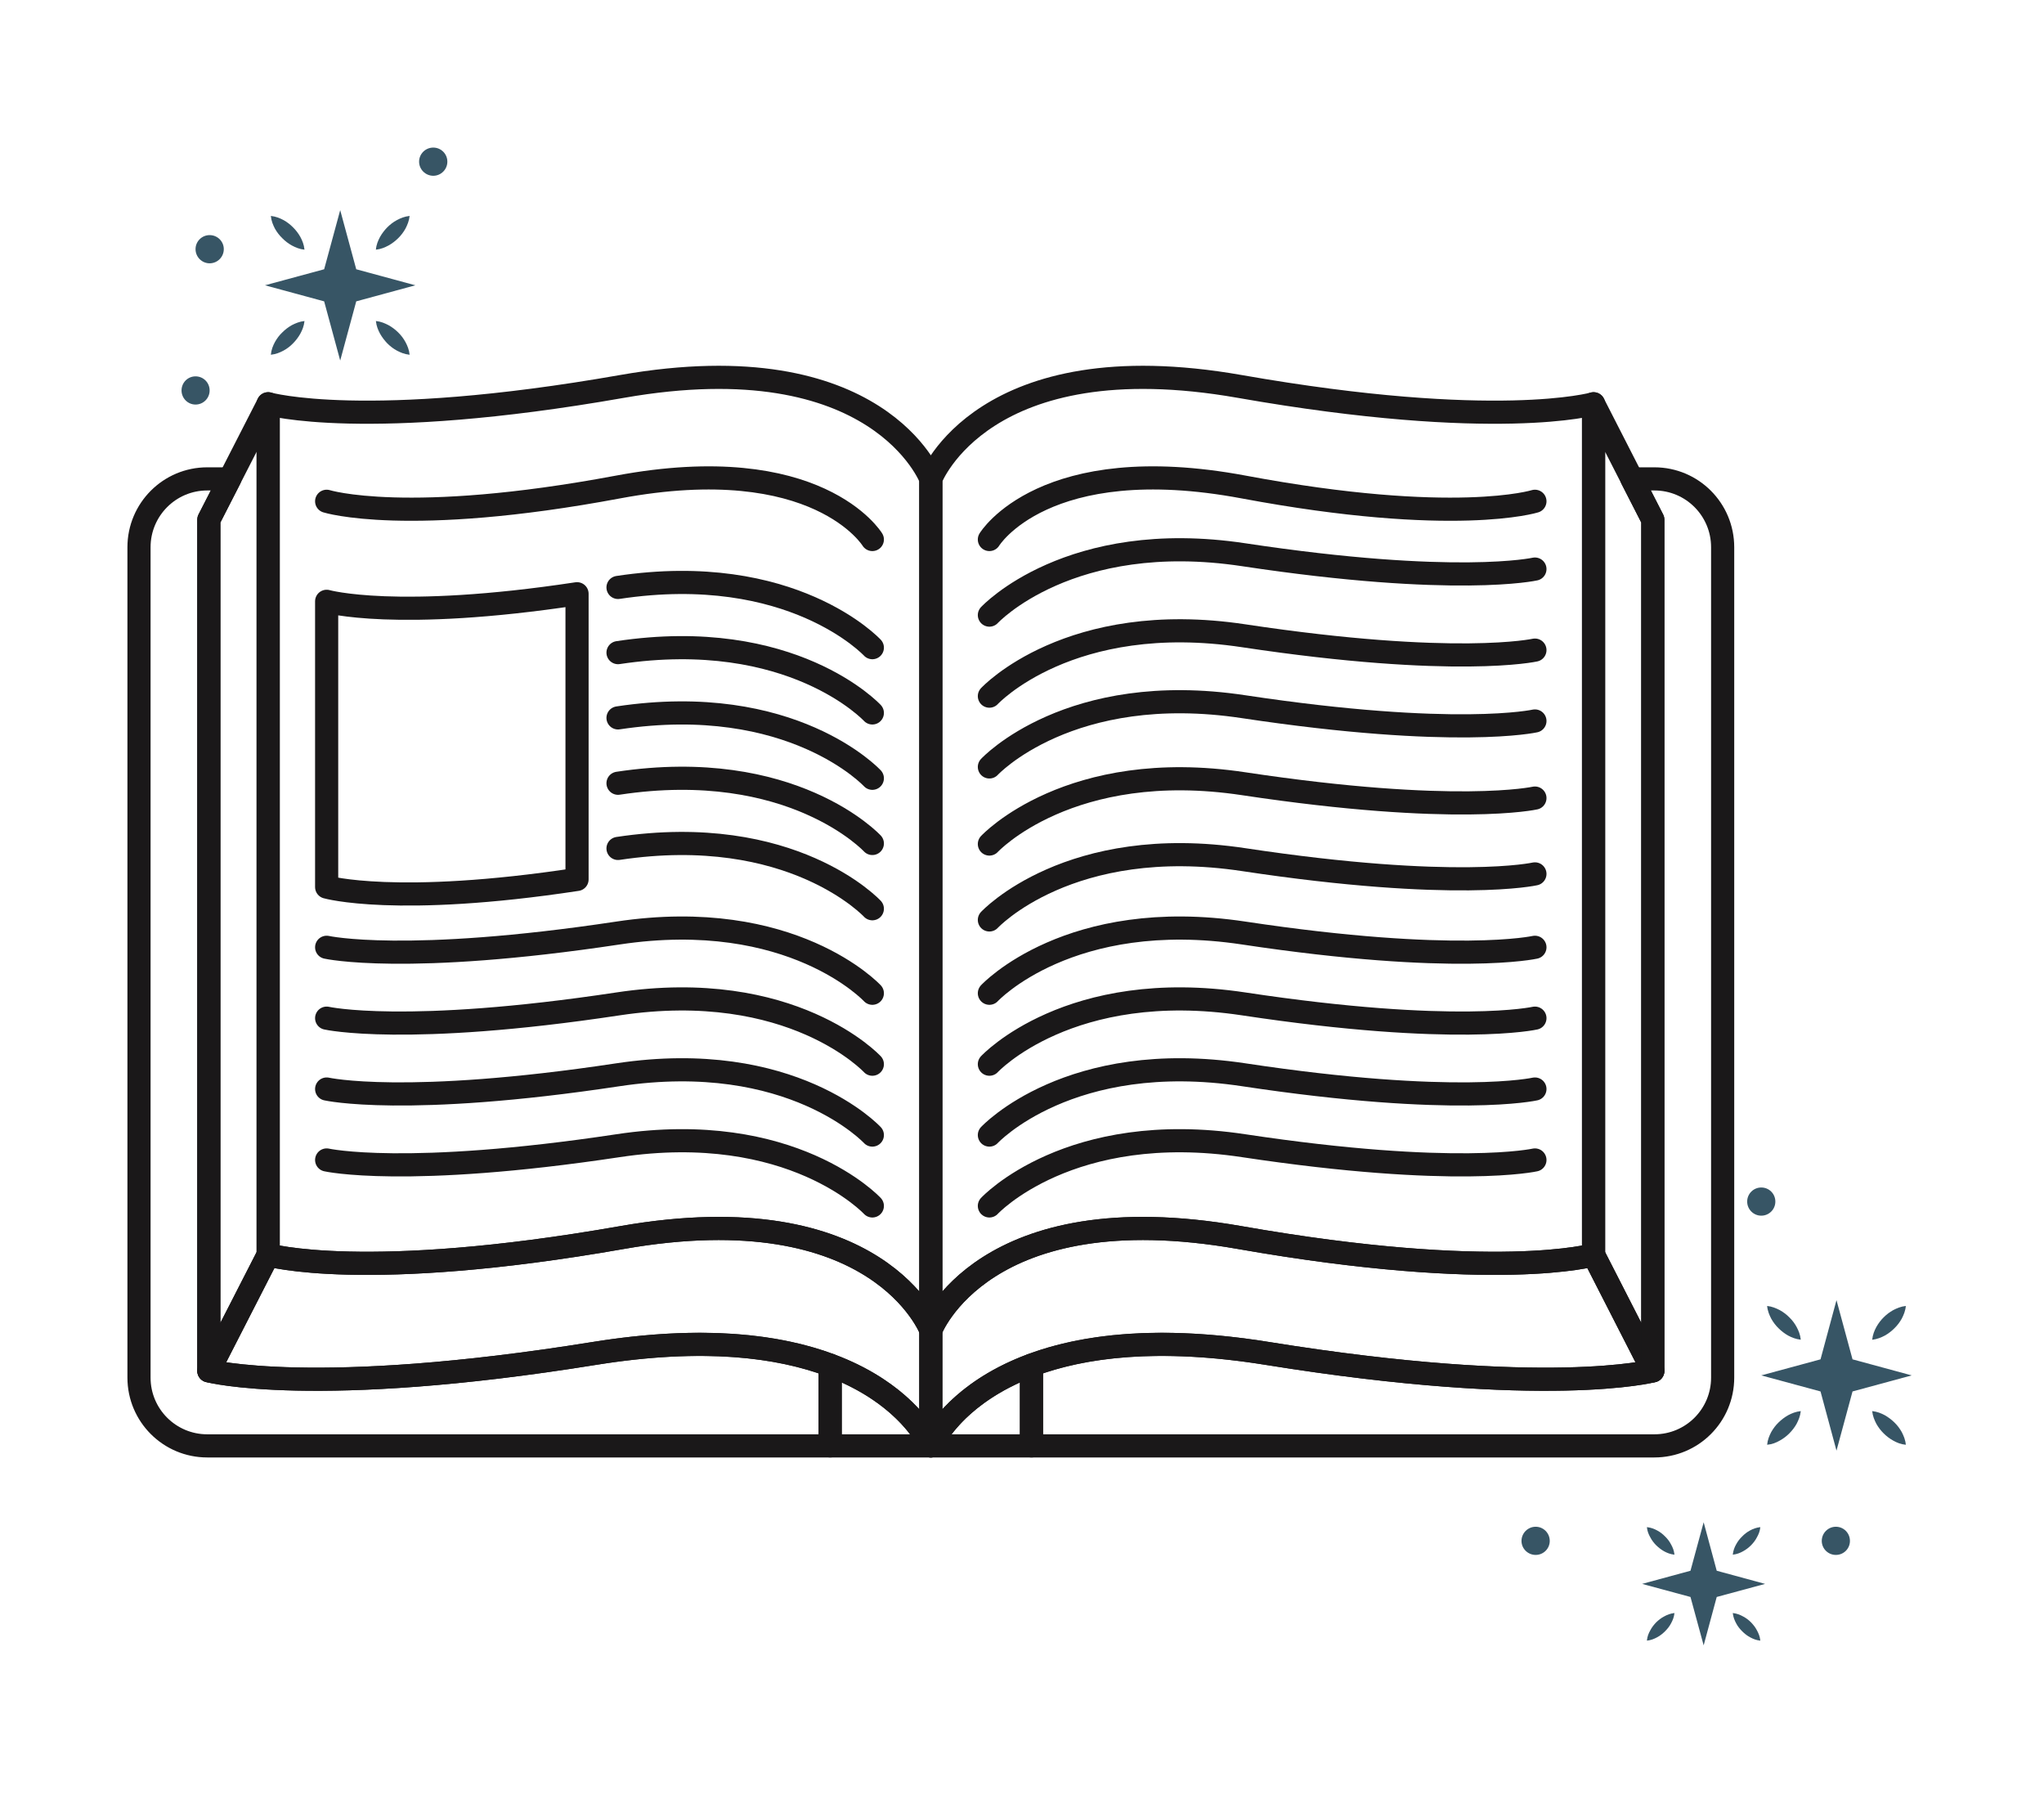 <svg xmlns="http://www.w3.org/2000/svg" xmlns:xlink="http://www.w3.org/1999/xlink" width="136" zoomAndPan="magnify" viewBox="0 0 102 90" height="120" preserveAspectRatio="xMidYMid meet" version="1.2"><defs><clipPath id="3a67cdf8b0"><path d="M 20 7.32 L 23 7.32 L 23 9 L 20 9 Z M 20 7.32 "/></clipPath><clipPath id="f1d80a7678"><path d="M 87 64 L 95.41 64 L 95.41 73 L 87 73 Z M 87 64 "/></clipPath><clipPath id="14baf1af8a"><path d="M 93 65 L 95.41 65 L 95.41 67 L 93 67 Z M 93 65 "/></clipPath><clipPath id="90d273730d"><path d="M 93 70 L 95.41 70 L 95.41 73 L 93 73 Z M 93 70 "/></clipPath><clipPath id="e6675f73c2"><path d="M 81 75 L 89 75 L 89 82.32 L 81 82.32 Z M 81 75 "/></clipPath><clipPath id="594acdaaa2"><path d="M 6.16 23 L 42 23 L 42 74 L 6.16 74 Z M 6.16 23 "/></clipPath></defs><g id="868270c513"><path style=" stroke:none;fill-rule:nonzero;fill:#375565;fill-opacity:1;" d="M 17.777 13.434 L 20.727 14.234 L 17.777 15.035 L 16.977 17.988 L 16.176 15.035 L 13.223 14.234 L 16.176 13.434 L 16.977 10.484 L 17.777 13.434 "/><path style=" stroke:none;fill-rule:nonzero;fill:#375565;fill-opacity:1;" d="M 15.195 16.016 C 15.168 16.27 15.086 16.465 14.988 16.648 C 14.887 16.828 14.766 16.984 14.625 17.129 C 14.488 17.27 14.328 17.395 14.148 17.492 C 13.965 17.59 13.766 17.672 13.516 17.699 C 13.539 17.445 13.621 17.25 13.719 17.066 C 13.82 16.883 13.941 16.723 14.086 16.586 C 14.227 16.445 14.383 16.324 14.562 16.223 C 14.746 16.129 14.941 16.043 15.195 16.016 "/><path style=" stroke:none;fill-rule:nonzero;fill:#375565;fill-opacity:1;" d="M 20.441 10.773 C 20.414 11.023 20.328 11.223 20.234 11.406 C 20.133 11.586 20.012 11.746 19.871 11.883 C 19.727 12.023 19.57 12.148 19.391 12.246 C 19.207 12.344 19.012 12.43 18.758 12.457 C 18.781 12.199 18.867 12.004 18.965 11.82 C 19.066 11.641 19.188 11.484 19.324 11.344 C 19.465 11.203 19.625 11.078 19.809 10.98 C 19.992 10.883 20.188 10.801 20.441 10.773 "/><path style=" stroke:none;fill-rule:nonzero;fill:#375565;fill-opacity:1;" d="M 18.758 16.016 C 19.012 16.043 19.207 16.129 19.387 16.223 C 19.57 16.324 19.727 16.445 19.871 16.586 C 20.012 16.723 20.133 16.883 20.234 17.066 C 20.332 17.25 20.414 17.445 20.441 17.699 C 20.184 17.672 19.992 17.59 19.805 17.492 C 19.625 17.395 19.465 17.27 19.324 17.129 C 19.188 16.984 19.066 16.828 18.965 16.648 C 18.867 16.465 18.785 16.27 18.758 16.016 "/><path style=" stroke:none;fill-rule:nonzero;fill:#375565;fill-opacity:1;" d="M 13.516 10.773 C 13.766 10.801 13.965 10.883 14.148 10.98 C 14.328 11.078 14.484 11.203 14.625 11.344 C 14.766 11.484 14.887 11.641 14.988 11.82 C 15.086 12.004 15.168 12.199 15.195 12.457 C 14.941 12.43 14.746 12.344 14.562 12.246 C 14.383 12.148 14.223 12.023 14.086 11.883 C 13.941 11.742 13.82 11.586 13.719 11.406 C 13.625 11.223 13.539 11.023 13.516 10.773 "/><g clip-rule="nonzero" clip-path="url(#3a67cdf8b0)"><path style=" stroke:none;fill-rule:nonzero;fill:#375565;fill-opacity:1;" d="M 22.324 8.066 C 22.324 8.453 22.008 8.77 21.621 8.77 C 21.234 8.77 20.914 8.453 20.914 8.066 C 20.914 7.676 21.234 7.363 21.621 7.363 C 22.008 7.363 22.324 7.676 22.324 8.066 "/></g><path style=" stroke:none;fill-rule:nonzero;fill:#375565;fill-opacity:1;" d="M 11.168 12.43 C 11.168 12.82 10.852 13.137 10.461 13.137 C 10.074 13.137 9.758 12.82 9.758 12.43 C 9.758 12.043 10.074 11.73 10.461 11.73 C 10.852 11.73 11.168 12.043 11.168 12.43 "/><path style=" stroke:none;fill-rule:nonzero;fill:#375565;fill-opacity:1;" d="M 10.461 19.48 C 10.461 19.867 10.148 20.184 9.758 20.184 C 9.371 20.184 9.059 19.867 9.059 19.48 C 9.059 19.09 9.371 18.777 9.758 18.777 C 10.148 18.777 10.461 19.09 10.461 19.48 "/><g clip-rule="nonzero" clip-path="url(#f1d80a7678)"><path style=" stroke:none;fill-rule:nonzero;fill:#375565;fill-opacity:1;" d="M 92.445 67.82 L 95.398 68.621 L 92.445 69.422 L 91.645 72.375 L 90.848 69.422 L 87.891 68.621 L 90.848 67.82 L 91.645 64.867 L 92.445 67.82 "/></g><path style=" stroke:none;fill-rule:nonzero;fill:#375565;fill-opacity:1;" d="M 89.863 70.402 C 89.836 70.652 89.75 70.852 89.656 71.035 C 89.555 71.215 89.434 71.371 89.293 71.512 C 89.156 71.652 88.996 71.773 88.812 71.875 C 88.633 71.977 88.434 72.059 88.184 72.082 C 88.207 71.832 88.293 71.633 88.387 71.449 C 88.488 71.27 88.609 71.109 88.754 70.969 C 88.895 70.832 89.051 70.711 89.23 70.609 C 89.414 70.512 89.609 70.43 89.863 70.402 "/><g clip-rule="nonzero" clip-path="url(#14baf1af8a)"><path style=" stroke:none;fill-rule:nonzero;fill:#375565;fill-opacity:1;" d="M 95.105 65.156 C 95.082 65.41 94.996 65.605 94.902 65.789 C 94.801 65.969 94.68 66.129 94.535 66.27 C 94.395 66.41 94.238 66.531 94.059 66.633 C 93.875 66.73 93.68 66.812 93.426 66.844 C 93.453 66.586 93.535 66.391 93.633 66.207 C 93.734 66.027 93.855 65.867 93.996 65.727 C 94.137 65.586 94.293 65.465 94.477 65.363 C 94.66 65.27 94.855 65.184 95.105 65.156 "/></g><g clip-rule="nonzero" clip-path="url(#90d273730d)"><path style=" stroke:none;fill-rule:nonzero;fill:#375565;fill-opacity:1;" d="M 93.426 70.402 C 93.68 70.43 93.875 70.512 94.059 70.609 C 94.234 70.711 94.395 70.832 94.535 70.969 C 94.68 71.109 94.801 71.27 94.902 71.449 C 94.996 71.633 95.082 71.832 95.105 72.082 C 94.855 72.059 94.66 71.977 94.477 71.875 C 94.293 71.773 94.137 71.652 93.996 71.512 C 93.855 71.371 93.734 71.215 93.633 71.035 C 93.539 70.852 93.453 70.652 93.426 70.402 "/></g><path style=" stroke:none;fill-rule:nonzero;fill:#375565;fill-opacity:1;" d="M 88.184 65.156 C 88.434 65.184 88.629 65.27 88.812 65.363 C 88.996 65.465 89.156 65.586 89.293 65.727 C 89.438 65.867 89.559 66.027 89.656 66.207 C 89.754 66.391 89.836 66.586 89.863 66.84 C 89.609 66.812 89.414 66.73 89.23 66.633 C 89.051 66.531 88.895 66.41 88.754 66.27 C 88.609 66.129 88.488 65.969 88.387 65.789 C 88.293 65.605 88.207 65.41 88.184 65.156 "/><g clip-rule="nonzero" clip-path="url(#e6675f73c2)"><path style=" stroke:none;fill-rule:nonzero;fill:#375565;fill-opacity:1;" d="M 85.668 78.367 L 88.082 79.023 L 85.668 79.676 L 85.016 82.09 L 84.359 79.676 L 81.945 79.023 L 84.359 78.367 L 85.016 75.949 L 85.668 78.367 "/></g><path style=" stroke:none;fill-rule:nonzero;fill:#375565;fill-opacity:1;" d="M 83.559 80.477 C 83.539 80.684 83.469 80.844 83.387 80.996 C 83.309 81.145 83.207 81.27 83.09 81.387 C 82.977 81.5 82.848 81.605 82.699 81.684 C 82.551 81.766 82.391 81.832 82.184 81.855 C 82.203 81.648 82.27 81.484 82.355 81.336 C 82.434 81.184 82.535 81.059 82.648 80.941 C 82.766 80.828 82.891 80.727 83.043 80.648 C 83.191 80.566 83.352 80.5 83.559 80.477 "/><path style=" stroke:none;fill-rule:nonzero;fill:#375565;fill-opacity:1;" d="M 87.844 76.191 C 87.824 76.398 87.754 76.559 87.672 76.703 C 87.594 76.855 87.492 76.984 87.379 77.098 C 87.266 77.211 87.137 77.312 86.984 77.395 C 86.84 77.477 86.676 77.543 86.469 77.566 C 86.492 77.359 86.555 77.195 86.637 77.051 C 86.719 76.898 86.82 76.77 86.938 76.656 C 87.051 76.539 87.18 76.438 87.328 76.359 C 87.477 76.277 87.641 76.215 87.844 76.191 "/><path style=" stroke:none;fill-rule:nonzero;fill:#375565;fill-opacity:1;" d="M 86.469 80.477 C 86.676 80.5 86.836 80.566 86.984 80.648 C 87.137 80.727 87.266 80.828 87.379 80.941 C 87.492 81.059 87.594 81.184 87.672 81.336 C 87.754 81.484 87.824 81.648 87.844 81.855 C 87.637 81.832 87.477 81.766 87.328 81.684 C 87.18 81.605 87.051 81.5 86.938 81.387 C 86.82 81.27 86.719 81.145 86.641 80.996 C 86.559 80.844 86.492 80.684 86.469 80.477 "/><path style=" stroke:none;fill-rule:nonzero;fill:#375565;fill-opacity:1;" d="M 82.184 76.191 C 82.391 76.215 82.551 76.277 82.699 76.359 C 82.848 76.438 82.977 76.539 83.09 76.656 C 83.207 76.77 83.309 76.898 83.387 77.051 C 83.469 77.195 83.539 77.359 83.559 77.566 C 83.352 77.543 83.188 77.477 83.039 77.395 C 82.891 77.312 82.766 77.211 82.648 77.098 C 82.535 76.984 82.434 76.855 82.355 76.703 C 82.273 76.559 82.203 76.398 82.184 76.191 "/><path style=" stroke:none;fill-rule:nonzero;fill:#375565;fill-opacity:1;" d="M 92.316 76.879 C 92.316 77.266 92.004 77.578 91.613 77.578 C 91.227 77.578 90.91 77.266 90.91 76.879 C 90.91 76.488 91.227 76.172 91.613 76.172 C 92.004 76.172 92.316 76.488 92.316 76.879 "/><path style=" stroke:none;fill-rule:nonzero;fill:#375565;fill-opacity:1;" d="M 77.336 76.879 C 77.336 77.266 77.02 77.578 76.633 77.578 C 76.246 77.578 75.926 77.266 75.926 76.879 C 75.926 76.488 76.246 76.172 76.633 76.172 C 77.02 76.172 77.336 76.488 77.336 76.879 "/><path style=" stroke:none;fill-rule:nonzero;fill:#375565;fill-opacity:1;" d="M 88.594 59.949 C 88.594 60.336 88.281 60.652 87.891 60.652 C 87.504 60.652 87.188 60.336 87.188 59.949 C 87.188 59.559 87.504 59.246 87.891 59.246 C 88.281 59.246 88.594 59.559 88.594 59.949 "/><path style="fill:none;stroke-width:35;stroke-linecap:round;stroke-linejoin:round;stroke:#1a1819;stroke-opacity:1;stroke-miterlimit:10;" d="M 1079.011 1594.601 C 1079.011 1594.601 1225.959 1552.65 1614.125 1620.82 C 2002.41 1688.991 2081.068 1481.023 2081.068 1481.023 L 2081.068 2767.798 C 2081.068 2767.798 2002.41 2975.765 1614.125 2907.595 C 1225.959 2839.425 1079.011 2881.376 1079.011 2881.376 Z M 1079.011 1594.601 " transform="matrix(0.033,0,0,-0.033,-22.225,115.23)"/><path style="fill:none;stroke-width:35;stroke-linecap:round;stroke-linejoin:round;stroke:#1a1819;stroke-opacity:1;stroke-miterlimit:10;" d="M 1992.637 2676.15 C 1992.637 2676.15 1910.046 2812.014 1608.047 2755.523 C 1289.124 2695.814 1167.442 2733.951 1167.442 2733.951 " transform="matrix(0.033,0,0,-0.033,-22.225,115.23)"/><path style="fill:none;stroke-width:35;stroke-linecap:round;stroke-linejoin:round;stroke:#1a1819;stroke-opacity:1;stroke-miterlimit:10;" d="M 1992.637 2512.636 C 1992.637 2512.636 1871.432 2643.495 1608.047 2603.689 " transform="matrix(0.033,0,0,-0.033,-22.225,115.23)"/><path style="fill:none;stroke-width:35;stroke-linecap:round;stroke-linejoin:round;stroke:#1a1819;stroke-opacity:1;stroke-miterlimit:10;" d="M 1992.637 2413.956 C 1992.637 2413.956 1871.432 2544.814 1608.047 2505.128 " transform="matrix(0.033,0,0,-0.033,-22.225,115.23)"/><path style="fill:none;stroke-width:35;stroke-linecap:round;stroke-linejoin:round;stroke:#1a1819;stroke-opacity:1;stroke-miterlimit:10;" d="M 1992.637 2315.157 C 1992.637 2315.157 1871.432 2446.134 1608.047 2406.448 " transform="matrix(0.033,0,0,-0.033,-22.225,115.23)"/><path style="fill:none;stroke-width:35;stroke-linecap:round;stroke-linejoin:round;stroke:#1a1819;stroke-opacity:1;stroke-miterlimit:10;" d="M 1992.637 2216.596 C 1992.637 2216.596 1871.432 2347.454 1608.047 2307.648 " transform="matrix(0.033,0,0,-0.033,-22.225,115.23)"/><path style="fill:none;stroke-width:35;stroke-linecap:round;stroke-linejoin:round;stroke:#1a1819;stroke-opacity:1;stroke-miterlimit:10;" d="M 1992.637 2117.916 C 1992.637 2117.916 1871.432 2248.774 1608.047 2209.087 " transform="matrix(0.033,0,0,-0.033,-22.225,115.23)"/><path style="fill:none;stroke-width:35;stroke-linecap:round;stroke-linejoin:round;stroke:#1a1819;stroke-opacity:1;stroke-miterlimit:10;" d="M 1992.637 1990.156 C 1992.637 1990.156 1871.432 2120.895 1608.047 2081.208 C 1287.217 2032.822 1167.442 2059.637 1167.442 2059.637 " transform="matrix(0.033,0,0,-0.033,-22.225,115.23)"/><path style="fill:none;stroke-width:35;stroke-linecap:round;stroke-linejoin:round;stroke:#1a1819;stroke-opacity:1;stroke-miterlimit:10;" d="M 1992.637 1882.895 C 1992.637 1882.895 1871.432 2013.753 1608.047 1974.067 C 1287.217 1925.561 1167.442 1952.495 1167.442 1952.495 " transform="matrix(0.033,0,0,-0.033,-22.225,115.23)"/><path style="fill:none;stroke-width:35;stroke-linecap:round;stroke-linejoin:round;stroke:#1a1819;stroke-opacity:1;stroke-miterlimit:10;" d="M 1992.637 1775.753 C 1992.637 1775.753 1871.432 1906.611 1608.047 1866.925 C 1287.217 1818.419 1167.442 1845.353 1167.442 1845.353 " transform="matrix(0.033,0,0,-0.033,-22.225,115.23)"/><path style="fill:none;stroke-width:35;stroke-linecap:round;stroke-linejoin:round;stroke:#1a1819;stroke-opacity:1;stroke-miterlimit:10;" d="M 1992.637 1668.611 C 1992.637 1668.611 1871.432 1799.469 1608.047 1759.664 C 1287.217 1711.277 1167.442 1738.092 1167.442 1738.092 " transform="matrix(0.033,0,0,-0.033,-22.225,115.23)"/><path style="fill:none;stroke-width:35;stroke-linecap:round;stroke-linejoin:round;stroke:#1a1819;stroke-opacity:1;stroke-miterlimit:10;" d="M 1546.073 2594.155 C 1272.677 2552.68 1167.442 2582.713 1167.442 2582.713 L 1167.442 2150.69 C 1167.442 2150.69 1272.677 2120.657 1546.073 2162.25 Z M 1546.073 2594.155 " transform="matrix(0.033,0,0,-0.033,-22.225,115.23)"/><path style="fill:none;stroke-width:35;stroke-linecap:round;stroke-linejoin:round;stroke:#1a1819;stroke-opacity:1;stroke-miterlimit:10;" d="M 2169.618 2676.15 C 2169.618 2676.15 2252.089 2812.014 2554.089 2755.523 C 2873.012 2695.814 2994.574 2733.951 2994.574 2733.951 " transform="matrix(0.033,0,0,-0.033,-22.225,115.23)"/><path style="fill:none;stroke-width:35;stroke-linecap:round;stroke-linejoin:round;stroke:#1a1819;stroke-opacity:1;stroke-miterlimit:10;" d="M 2169.618 1990.156 C 2169.618 1990.156 2290.703 2120.895 2554.089 2081.208 C 2875.038 2032.822 2994.574 2059.637 2994.574 2059.637 " transform="matrix(0.033,0,0,-0.033,-22.225,115.23)"/><path style="fill:none;stroke-width:35;stroke-linecap:round;stroke-linejoin:round;stroke:#1a1819;stroke-opacity:1;stroke-miterlimit:10;" d="M 2169.618 1882.895 C 2169.618 1882.895 2290.703 2013.753 2554.089 1974.067 C 2875.038 1925.561 2994.574 1952.495 2994.574 1952.495 " transform="matrix(0.033,0,0,-0.033,-22.225,115.23)"/><path style="fill:none;stroke-width:35;stroke-linecap:round;stroke-linejoin:round;stroke:#1a1819;stroke-opacity:1;stroke-miterlimit:10;" d="M 2169.618 1775.753 C 2169.618 1775.753 2290.703 1906.611 2554.089 1866.925 C 2875.038 1818.419 2994.574 1845.353 2994.574 1845.353 " transform="matrix(0.033,0,0,-0.033,-22.225,115.23)"/><path style="fill:none;stroke-width:35;stroke-linecap:round;stroke-linejoin:round;stroke:#1a1819;stroke-opacity:1;stroke-miterlimit:10;" d="M 2169.618 1668.611 C 2169.618 1668.611 2290.703 1799.469 2554.089 1759.664 C 2875.038 1711.277 2994.574 1738.092 2994.574 1738.092 " transform="matrix(0.033,0,0,-0.033,-22.225,115.23)"/><path style="fill:none;stroke-width:35;stroke-linecap:round;stroke-linejoin:round;stroke:#1a1819;stroke-opacity:1;stroke-miterlimit:10;" d="M 2169.618 2439.341 C 2169.618 2439.341 2290.703 2570.319 2554.089 2530.632 C 2875.038 2482.245 2994.574 2508.942 2994.574 2508.942 " transform="matrix(0.033,0,0,-0.033,-22.225,115.23)"/><path style="fill:none;stroke-width:35;stroke-linecap:round;stroke-linejoin:round;stroke:#1a1819;stroke-opacity:1;stroke-miterlimit:10;" d="M 2169.618 2561.857 C 2169.618 2561.857 2290.703 2692.835 2554.089 2653.148 C 2875.038 2604.642 2994.574 2631.458 2994.574 2631.458 " transform="matrix(0.033,0,0,-0.033,-22.225,115.23)"/><path style="fill:none;stroke-width:35;stroke-linecap:round;stroke-linejoin:round;stroke:#1a1819;stroke-opacity:1;stroke-miterlimit:10;" d="M 2169.618 2332.318 C 2169.618 2332.318 2290.703 2463.177 2554.089 2423.371 C 2875.038 2374.984 2994.574 2401.8 2994.574 2401.8 " transform="matrix(0.033,0,0,-0.033,-22.225,115.23)"/><path style="fill:none;stroke-width:35;stroke-linecap:round;stroke-linejoin:round;stroke:#1a1819;stroke-opacity:1;stroke-miterlimit:10;" d="M 2169.618 2215.761 C 2169.618 2215.761 2290.703 2346.62 2554.089 2306.933 C 2875.038 2258.547 2994.574 2285.243 2994.574 2285.243 " transform="matrix(0.033,0,0,-0.033,-22.225,115.23)"/><path style="fill:none;stroke-width:35;stroke-linecap:round;stroke-linejoin:round;stroke:#1a1819;stroke-opacity:1;stroke-miterlimit:10;" d="M 2169.618 2100.992 C 2169.618 2100.992 2290.703 2231.851 2554.089 2192.164 C 2875.038 2143.658 2994.574 2170.593 2994.574 2170.593 " transform="matrix(0.033,0,0,-0.033,-22.225,115.23)"/><path style="fill:none;stroke-width:35;stroke-linecap:round;stroke-linejoin:round;stroke:#1a1819;stroke-opacity:1;stroke-miterlimit:10;" d="M 1614.125 1620.82 C 1225.959 1552.65 1079.011 1594.601 1079.011 1594.601 L 989.27 1419.289 C 989.27 1419.289 1149.327 1377.457 1572.293 1445.627 C 1995.259 1513.798 2081.068 1305.83 2081.068 1305.83 L 2081.068 1481.023 C 2081.068 1481.023 2002.41 1688.991 1614.125 1620.82 Z M 1614.125 1620.82 " transform="matrix(0.033,0,0,-0.033,-22.225,115.23)"/><path style="fill:none;stroke-width:35;stroke-linecap:round;stroke-linejoin:round;stroke:#1a1819;stroke-opacity:1;stroke-miterlimit:10;" d="M 1079.011 1594.601 L 1079.011 2881.376 L 989.27 2706.064 L 989.27 1419.289 Z M 1079.011 1594.601 " transform="matrix(0.033,0,0,-0.033,-22.225,115.23)"/><g clip-rule="nonzero" clip-path="url(#594acdaaa2)"><path style="fill:none;stroke-width:35;stroke-linecap:round;stroke-linejoin:round;stroke:#1a1819;stroke-opacity:1;stroke-miterlimit:10;" d="M 1572.293 1445.627 C 1149.327 1377.457 989.27 1419.289 989.27 1419.289 L 989.27 2706.064 L 1020.852 2767.798 L 986.886 2767.798 C 929.918 2767.798 883.677 2721.557 883.677 2664.47 L 883.677 1409.039 C 883.677 1351.953 929.918 1305.83 986.886 1305.83 L 1928.876 1305.83 L 1928.876 1427.75 C 1851.648 1456.592 1737.832 1472.204 1572.293 1445.627 Z M 1572.293 1445.627 " transform="matrix(0.033,0,0,-0.033,-22.225,115.23)"/></g><path style="fill:none;stroke-width:35;stroke-linecap:round;stroke-linejoin:round;stroke:#1a1819;stroke-opacity:1;stroke-miterlimit:10;" d="M 3083.243 1594.601 C 3083.243 1594.601 2936.296 1552.65 2548.011 1620.82 C 2159.845 1688.991 2081.068 1481.023 2081.068 1481.023 L 2081.068 2767.798 C 2081.068 2767.798 2159.845 2975.765 2548.011 2907.595 C 2936.296 2839.425 3083.243 2881.376 3083.243 2881.376 Z M 3083.243 1594.601 " transform="matrix(0.033,0,0,-0.033,-22.225,115.23)"/><path style="fill:none;stroke-width:35;stroke-linecap:round;stroke-linejoin:round;stroke:#1a1819;stroke-opacity:1;stroke-miterlimit:10;" d="M 2548.011 1620.82 C 2936.296 1552.65 3083.243 1594.601 3083.243 1594.601 L 3172.866 1419.289 C 3172.866 1419.289 3012.928 1377.457 2589.843 1445.627 C 2166.757 1513.798 2081.068 1305.83 2081.068 1305.83 L 2081.068 1481.023 C 2081.068 1481.023 2159.845 1688.991 2548.011 1620.82 Z M 2548.011 1620.82 " transform="matrix(0.033,0,0,-0.033,-22.225,115.23)"/><path style="fill:none;stroke-width:35;stroke-linecap:round;stroke-linejoin:round;stroke:#1a1819;stroke-opacity:1;stroke-miterlimit:10;" d="M 3083.243 1594.601 L 3083.243 2881.376 L 3172.866 2706.064 L 3172.866 1419.289 Z M 3083.243 1594.601 " transform="matrix(0.033,0,0,-0.033,-22.225,115.23)"/><path style="fill:none;stroke-width:35;stroke-linecap:round;stroke-linejoin:round;stroke:#1a1819;stroke-opacity:1;stroke-miterlimit:10;" d="M 2589.843 1445.627 C 3012.928 1377.457 3172.866 1419.289 3172.866 1419.289 L 3172.866 2706.064 L 3141.283 2767.798 L 3175.249 2767.798 C 3232.336 2767.798 3278.458 2721.557 3278.458 2664.47 L 3278.458 1409.039 C 3278.458 1351.953 3232.336 1305.83 3175.249 1305.83 L 2233.259 1305.83 L 2233.259 1427.75 C 2310.487 1456.592 2424.422 1472.204 2589.843 1445.627 Z M 2589.843 1445.627 " transform="matrix(0.033,0,0,-0.033,-22.225,115.23)"/><path style="fill:none;stroke-width:35;stroke-linecap:round;stroke-linejoin:round;stroke:#1a1819;stroke-opacity:1;stroke-miterlimit:10;" d="M 1928.876 1427.75 L 1928.876 1305.83 L 2081.068 1305.83 C 2081.068 1305.83 2049.247 1382.939 1928.876 1427.75 Z M 1928.876 1427.75 " transform="matrix(0.033,0,0,-0.033,-22.225,115.23)"/><path style="fill:none;stroke-width:35;stroke-linecap:round;stroke-linejoin:round;stroke:#1a1819;stroke-opacity:1;stroke-miterlimit:10;" d="M 2081.068 1305.83 L 2233.259 1305.83 L 2233.259 1427.75 C 2112.888 1382.939 2081.068 1305.83 2081.068 1305.83 Z M 2081.068 1305.83 " transform="matrix(0.033,0,0,-0.033,-22.225,115.23)"/></g></svg>